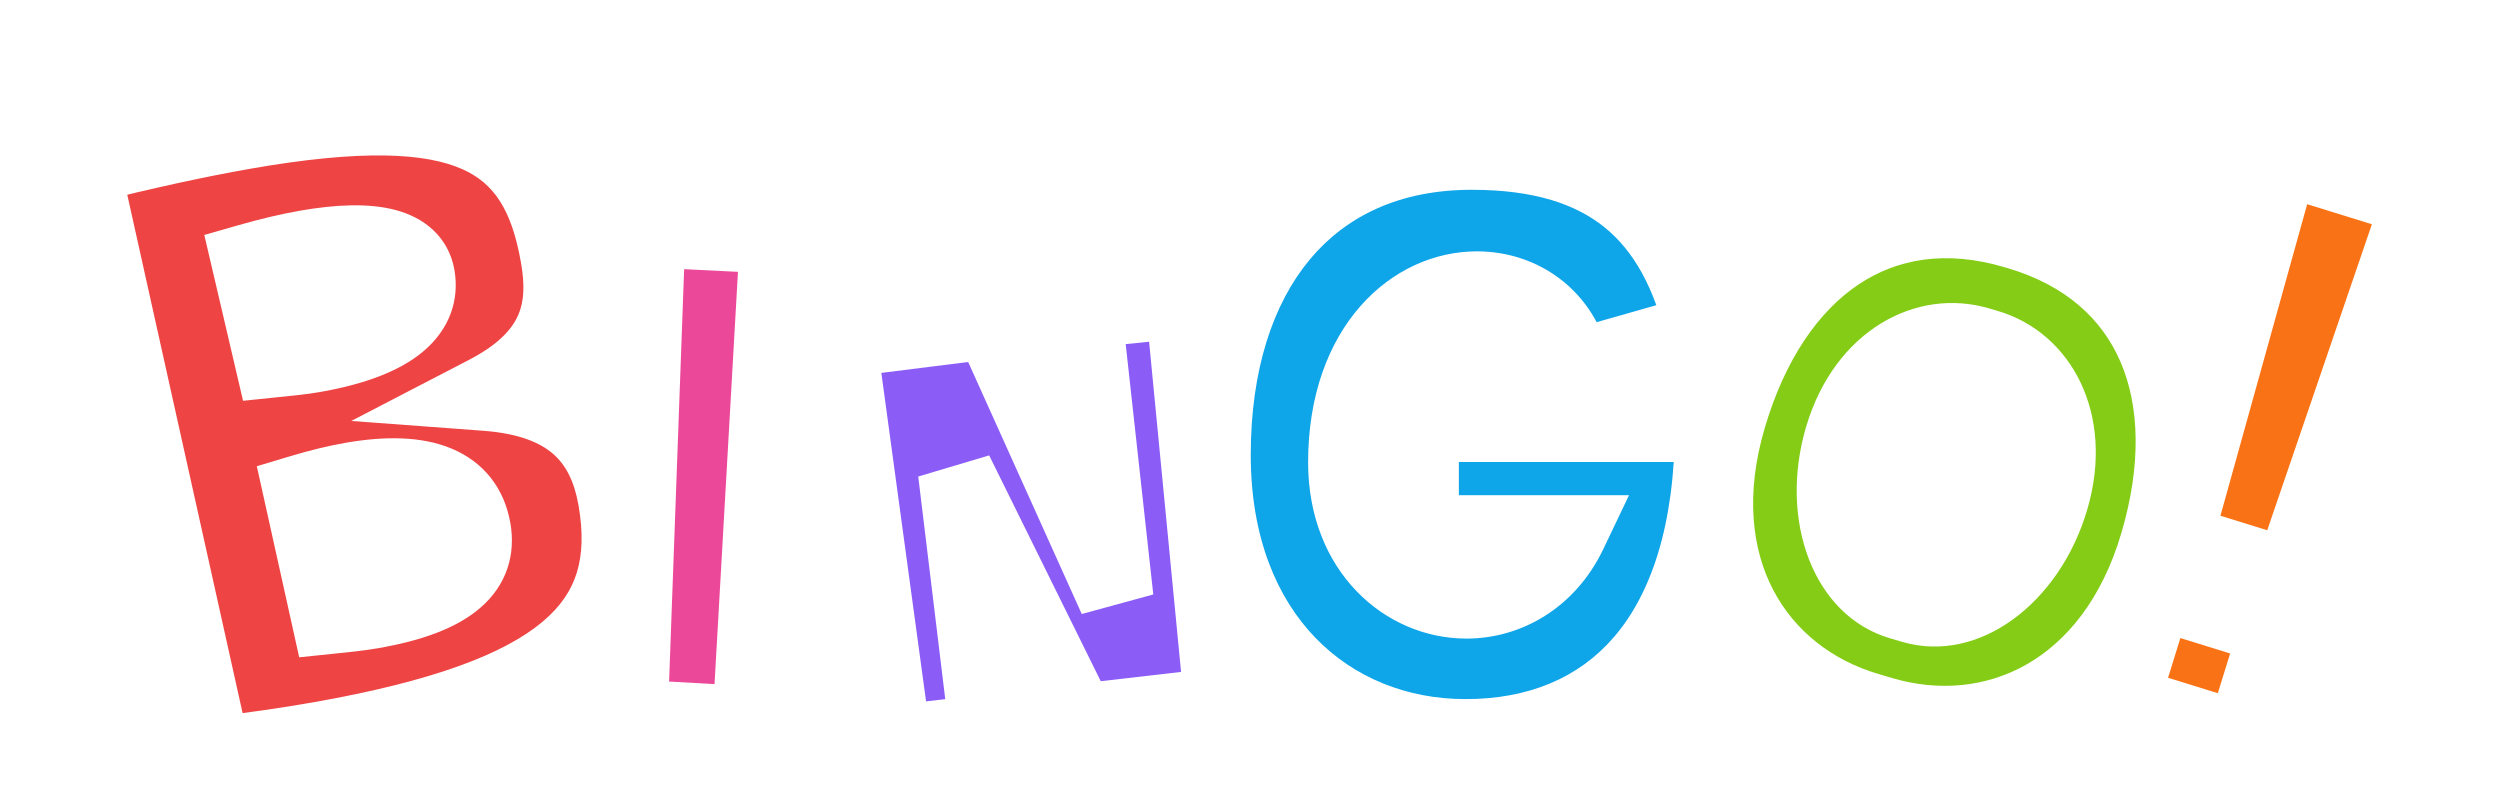 <svg xmlns="http://www.w3.org/2000/svg" width="333" height="108" viewBox="0 0 333 108" fill="none">
<g clip-path="url(#clip0_491_20438)">
<g filter="url(#filter0_dd_491_20438)">
<mask id="path-1-outside-1_491_20438" maskUnits="userSpaceOnUse" x="274.248" y="8.099" width="55.066" height="91.322" fill="black">
<rect fill="white" x="274.248" y="8.099" width="55.066" height="91.322"/>
<path d="M305.156 70.844L289.643 66.038L303.878 14.899L322.332 20.618L305.156 70.844ZM298.71 92.591L282.529 87.577L287.129 72.733L303.31 77.747L298.71 92.591Z"/>
</mask>
<path d="M305.156 70.844L289.643 66.038L303.878 14.899L322.332 20.618L305.156 70.844ZM298.71 92.591L282.529 87.577L287.129 72.733L303.31 77.747L298.71 92.591Z" fill="#F97316"/>
<path d="M305.156 70.844L303.676 75.62L308.315 77.058L309.887 72.462L305.156 70.844ZM289.643 66.038L284.827 64.697L283.524 69.376L288.163 70.814L289.643 66.038ZM303.878 14.899L305.358 10.123L300.441 8.6L299.061 13.559L303.878 14.899ZM322.332 20.618L327.063 22.236L328.729 17.365L323.812 15.842L322.332 20.618ZM298.71 92.591L297.23 97.367L302.006 98.847L303.486 94.071L298.71 92.591ZM282.529 87.577L277.753 86.097L276.273 90.873L281.049 92.353L282.529 87.577ZM287.129 72.733L288.609 67.957L283.833 66.477L282.353 71.253L287.129 72.733ZM303.31 77.747L308.086 79.227L309.566 74.451L304.79 72.971L303.31 77.747ZM306.636 66.069L291.123 61.262L288.163 70.814L303.676 75.62L306.636 66.069ZM294.46 67.378L308.695 16.24L299.061 13.559L284.827 64.697L294.46 67.378ZM302.398 19.675L320.852 25.394L323.812 15.842L305.358 10.123L302.398 19.675ZM317.601 19L300.425 69.227L309.887 72.462L327.063 22.236L317.601 19ZM300.19 87.815L284.009 82.801L281.049 92.353L297.23 97.367L300.19 87.815ZM287.305 89.057L291.905 74.213L282.353 71.253L277.753 86.097L287.305 89.057ZM285.649 77.509L301.83 82.523L304.79 72.971L288.609 67.957L285.649 77.509ZM298.534 76.267L293.934 91.111L303.486 94.071L308.086 79.227L298.534 76.267Z" fill="white" mask="url(#path-1-outside-1_491_20438)"/>
<mask id="path-3-outside-2_491_20438" maskUnits="userSpaceOnUse" x="3.981" y="-1.887" width="88.811" height="103.423" fill="black">
<rect fill="white" x="3.981" y="-1.887" width="88.811" height="103.423"/>
<path d="M28.421 94.506L11.007 16.239C19.176 14.194 26.215 12.652 32.42 11.561C62.558 6.263 71.565 12.447 74.318 28.107C75.512 34.903 74.509 41.323 64.739 46.392C75.695 47.207 80.549 52.293 81.978 60.419C84.939 77.26 74.888 86.795 42.534 92.482C38.249 93.236 33.496 93.919 28.421 94.506ZM33.165 28.793L36.241 41.959C38.335 41.743 40.134 41.579 41.759 41.293C52.987 39.319 56.378 35.22 55.599 30.788C54.898 26.799 49.929 25.389 40.769 26.999C38.553 27.388 35.92 28.004 33.165 28.793ZM40.096 59.557L43.77 76.121C45.864 75.905 47.81 75.716 49.583 75.404C60.368 73.508 63.959 69.678 63.05 64.508C62.011 58.598 56.565 56.205 46.814 57.919C44.746 58.283 42.556 58.82 40.096 59.557Z"/>
</mask>
<path d="M28.421 94.506L11.007 16.239C19.176 14.194 26.215 12.652 32.42 11.561C62.558 6.263 71.565 12.447 74.318 28.107C75.512 34.903 74.509 41.323 64.739 46.392C75.695 47.207 80.549 52.293 81.978 60.419C84.939 77.26 74.888 86.795 42.534 92.482C38.249 93.236 33.496 93.919 28.421 94.506ZM33.165 28.793L36.241 41.959C38.335 41.743 40.134 41.579 41.759 41.293C52.987 39.319 56.378 35.22 55.599 30.788C54.898 26.799 49.929 25.389 40.769 26.999C38.553 27.388 35.92 28.004 33.165 28.793ZM40.096 59.557L43.77 76.121C45.864 75.905 47.81 75.716 49.583 75.404C60.368 73.508 63.959 69.678 63.05 64.508C62.011 58.598 56.565 56.205 46.814 57.919C44.746 58.283 42.556 58.82 40.096 59.557Z" fill="#EF4444"/>
<path d="M28.421 94.506L23.54 95.592L24.519 99.992L28.996 99.473L28.421 94.506ZM11.007 16.239L9.792 11.389L5.068 12.572L6.126 17.325L11.007 16.239ZM64.739 46.392L62.437 41.953L46.79 50.07L64.368 51.378L64.739 46.392ZM33.165 28.793L31.788 23.986L27.213 25.296L28.296 29.93L33.165 28.793ZM36.241 41.959L31.372 43.096L32.374 47.384L36.754 46.932L36.241 41.959ZM40.096 59.557L38.661 54.767L34.208 56.102L35.215 60.64L40.096 59.557ZM43.77 76.121L38.888 77.204L39.852 81.552L44.282 81.095L43.77 76.121ZM33.302 93.421L15.887 15.153L6.126 17.325L23.54 95.592L33.302 93.421ZM12.221 21.09C20.314 19.064 27.232 17.55 33.286 16.486L31.555 6.637C25.199 7.754 18.038 9.325 9.792 11.389L12.221 21.09ZM33.286 16.486C48.239 13.857 56.71 14.357 61.6 16.54C65.824 18.427 68.162 21.969 69.393 28.973L79.242 27.241C77.721 18.585 74.179 11.206 65.677 7.409C57.84 3.91 46.739 3.967 31.555 6.637L33.286 16.486ZM69.393 28.973C69.912 31.927 69.821 34.114 69.044 35.928C68.299 37.668 66.608 39.789 62.437 41.953L67.041 50.83C72.64 47.926 76.336 44.303 78.236 39.866C80.105 35.504 79.918 31.083 79.242 27.241L69.393 28.973ZM64.368 51.378C69.165 51.735 71.964 52.978 73.66 54.445C75.318 55.879 76.477 58.008 77.053 61.284L86.902 59.553C86.05 54.704 84.068 50.227 80.203 46.883C76.376 43.572 71.269 41.864 65.11 41.405L64.368 51.378ZM77.053 61.284C77.699 64.956 77.571 67.871 76.835 70.263C76.116 72.599 74.719 74.757 72.282 76.806C67.169 81.103 57.706 84.739 41.668 87.558L43.4 97.407C59.716 94.538 71.455 90.564 78.716 84.461C82.466 81.309 85.049 77.571 86.392 73.205C87.719 68.894 87.737 64.303 86.902 59.553L77.053 61.284ZM41.668 87.558C37.493 88.292 32.838 88.962 27.846 89.54L28.996 99.473C34.154 98.876 39.005 98.179 43.4 97.407L41.668 87.558ZM28.296 29.93L31.372 43.096L41.11 40.821L38.034 27.655L28.296 29.93ZM36.754 46.932C38.736 46.728 40.775 46.543 42.625 46.218L40.893 36.369C39.493 36.615 37.934 36.758 35.728 36.985L36.754 46.932ZM42.625 46.218C48.588 45.169 53.269 43.443 56.414 40.777C59.881 37.839 61.23 33.943 60.524 29.923L50.675 31.654C50.747 32.066 50.79 32.435 49.949 33.148C48.787 34.133 46.158 35.443 40.893 36.369L42.625 46.218ZM60.524 29.923C60.171 27.916 59.233 26.092 57.707 24.651C56.234 23.261 54.437 22.433 52.626 21.958C49.115 21.036 44.74 21.224 39.904 22.074L41.635 31.923C45.958 31.163 48.647 31.252 50.086 31.63C50.75 31.804 50.899 31.977 50.842 31.923C50.809 31.892 50.76 31.833 50.718 31.754C50.677 31.677 50.671 31.632 50.675 31.654L60.524 29.923ZM39.904 22.074C37.486 22.499 34.68 23.158 31.788 23.986L34.541 33.599C37.159 32.85 39.62 32.278 41.635 31.923L39.904 22.074ZM35.215 60.64L38.888 77.204L48.651 75.039L44.978 58.475L35.215 60.64ZM44.282 81.095C46.304 80.886 48.459 80.678 50.449 80.328L48.718 70.479C47.162 70.753 45.424 70.924 43.257 71.148L44.282 81.095ZM50.449 80.328C56.139 79.328 60.81 77.696 63.969 74.969C67.526 71.897 68.712 67.837 67.975 63.642L58.126 65.373C58.297 66.349 58.142 66.789 57.434 67.399C56.329 68.353 53.812 69.584 48.718 70.479L50.449 80.328ZM67.975 63.642C67.172 59.076 64.469 55.54 60.112 53.735C56.131 52.086 51.228 52.066 45.948 52.995L47.68 62.844C52.15 62.058 54.846 62.378 56.285 62.974C57.35 63.415 57.889 64.03 58.126 65.373L67.975 63.642ZM45.948 52.995C43.645 53.4 41.261 53.989 38.661 54.767L41.531 64.347C43.851 63.652 45.847 63.166 47.68 62.844L45.948 52.995Z" fill="white" mask="url(#path-3-outside-2_491_20438)"/>
<mask id="path-5-outside-3_491_20438" maskUnits="userSpaceOnUse" x="214.18" y="9.761" width="89.891" height="93.948" fill="black">
<rect fill="white" x="214.18" y="9.761" width="89.891" height="93.948"/>
<path d="M250.633 89.115L248.791 88.572C233.944 84.19 224.396 69.486 230.272 49.575C236.148 29.664 250.413 19.485 268.367 24.784L268.827 24.92C286.782 30.219 293.234 46.511 287.358 66.422C281.482 86.333 265.48 93.497 250.633 89.115ZM253.152 74.219L254.764 74.695C261.324 76.631 269.99 71.431 273.217 60.497C276.342 49.909 271.365 42.184 264.689 40.214L263.538 39.874C256.863 37.904 248.489 41.689 245.364 52.277C242.138 63.211 246.592 72.283 253.152 74.219Z"/>
</mask>
<path d="M250.633 89.115L248.791 88.572C233.944 84.19 224.396 69.486 230.272 49.575C236.148 29.664 250.413 19.485 268.367 24.784L268.827 24.92C286.782 30.219 293.234 46.511 287.358 66.422C281.482 86.333 265.48 93.497 250.633 89.115ZM253.152 74.219L254.764 74.695C261.324 76.631 269.99 71.431 273.217 60.497C276.342 49.909 271.365 42.184 264.689 40.214L263.538 39.874C256.863 37.904 248.489 41.689 245.364 52.277C242.138 63.211 246.592 72.283 253.152 74.219Z" fill="#84CC16"/>
<path d="M252.048 84.32L250.207 83.776L247.376 93.367L249.218 93.911L252.048 84.32ZM250.207 83.776C243.978 81.938 239.024 77.999 236.192 72.581C233.37 67.182 232.441 59.891 235.068 50.99L225.477 48.16C222.227 59.17 223.134 69.187 227.329 77.213C231.515 85.22 238.758 90.824 247.376 93.367L250.207 83.776ZM235.068 50.99C237.775 41.816 242.255 35.432 247.567 31.884C252.758 28.417 259.252 27.307 266.952 29.579L269.782 19.988C259.527 16.962 249.912 18.292 242.013 23.568C234.236 28.762 228.645 37.423 225.477 48.16L235.068 50.99ZM266.952 29.579L267.412 29.715L270.243 20.124L269.782 19.988L266.952 29.579ZM267.412 29.715C275.112 31.988 279.963 36.446 282.44 42.175C284.974 48.039 285.27 55.833 282.563 65.007L292.154 67.837C295.322 57.101 295.33 46.792 291.619 38.208C287.85 29.488 280.498 23.151 270.243 20.124L267.412 29.715ZM282.563 65.007C279.936 73.908 275.197 79.526 269.896 82.528C264.576 85.54 258.277 86.158 252.048 84.32L249.218 93.911C257.836 96.454 266.961 95.681 274.823 91.229C282.704 86.767 288.904 78.847 292.154 67.837L282.563 65.007ZM251.737 79.015L253.348 79.49L256.179 69.899L254.568 69.424L251.737 79.015ZM253.348 79.49C263.594 82.514 274.35 74.322 278.012 61.912L268.421 59.082C265.63 68.54 259.054 70.748 256.179 69.899L253.348 79.49ZM278.012 61.912C281.785 49.13 275.862 38.298 266.105 35.418L263.274 45.01C266.868 46.07 270.899 50.687 268.421 59.082L278.012 61.912ZM266.105 35.418L264.954 35.079L262.123 44.67L263.274 45.01L266.105 35.418ZM264.954 35.079C255.196 32.199 244.341 38.08 240.569 50.862L250.16 53.693C252.637 45.297 258.529 43.609 262.123 44.67L264.954 35.079ZM240.569 50.862C236.906 63.272 241.491 75.991 251.737 79.015L254.568 69.424C251.693 68.575 247.369 63.15 250.16 53.693L240.569 50.862Z" fill="white" mask="url(#path-5-outside-3_491_20438)"/>
<mask id="path-7-outside-4_491_20438" maskUnits="userSpaceOnUse" x="156" y="9" width="78" height="89" fill="black">
<rect fill="white" x="156" y="9" width="78" height="89"/>
<path d="M228.1 50.54C228.1 79.24 214.24 92.12 195.2 92.12C177.14 92.12 161.6 78.82 161.6 54.6C161.6 30.38 174.2 14.28 196.04 14.28C214.38 14.28 223.2 22.82 226.84 38.08L209.62 42.98C208.08 36.12 202.62 32.48 196.74 32.48C188.62 32.48 179.24 39.76 179.24 55.58C179.24 67.48 187.36 74.06 195.34 74.06C200.66 74.06 206.12 71.12 209.06 64.96H189.32V50.54H228.1Z"/>
</mask>
<path d="M228.1 50.54C228.1 79.24 214.24 92.12 195.2 92.12C177.14 92.12 161.6 78.82 161.6 54.6C161.6 30.38 174.2 14.28 196.04 14.28C214.38 14.28 223.2 22.82 226.84 38.08L209.62 42.98C208.08 36.12 202.62 32.48 196.74 32.48C188.62 32.48 179.24 39.76 179.24 55.58C179.24 67.48 187.36 74.06 195.34 74.06C200.66 74.06 206.12 71.12 209.06 64.96H189.32V50.54H228.1Z" fill="#0EA5E9"/>
<path d="M228.1 50.54H233.1V45.54H228.1V50.54ZM226.84 38.08L228.208 42.889L232.815 41.578L231.704 36.92L226.84 38.08ZM209.62 42.98L204.741 44.075L205.9 49.237L210.988 47.789L209.62 42.98ZM209.06 64.96L213.572 67.114L216.987 59.96H209.06V64.96ZM189.32 64.96H184.32V69.96H189.32V64.96ZM189.32 50.54V45.54H184.32V50.54H189.32ZM223.1 50.54C223.1 64.148 219.811 73.228 214.996 78.835C210.267 84.344 203.537 87.12 195.2 87.12V97.12C205.903 97.12 215.623 93.457 222.584 85.35C229.459 77.342 233.1 65.632 233.1 50.54H223.1ZM195.2 87.12C187.416 87.12 180.349 84.269 175.222 78.967C170.11 73.68 166.6 65.611 166.6 54.6H156.6C156.6 67.809 160.86 78.5 168.033 85.918C175.191 93.321 184.924 97.12 195.2 97.12V87.12ZM166.6 54.6C166.6 43.304 169.54 34.473 174.47 28.559C179.308 22.758 186.452 19.28 196.04 19.28V9.28C183.788 9.28 173.712 13.852 166.79 22.156C159.96 30.347 156.6 41.676 156.6 54.6H166.6ZM196.04 19.28C204.443 19.28 209.989 21.228 213.791 24.331C217.613 27.451 220.312 32.261 221.976 39.24L231.704 36.92C229.728 28.639 226.197 21.549 220.114 16.584C214.011 11.602 205.977 9.28 196.04 9.28V19.28ZM225.472 33.271L208.252 38.171L210.988 47.789L228.208 42.889L225.472 33.271ZM214.499 41.885C212.413 32.592 204.802 27.48 196.74 27.48V37.48C200.438 37.48 203.747 39.648 204.741 44.075L214.499 41.885ZM196.74 27.48C185.301 27.48 174.24 37.591 174.24 55.58H184.24C184.24 41.929 191.939 37.48 196.74 37.48V27.48ZM174.24 55.58C174.24 70.079 184.439 79.06 195.34 79.06V69.06C190.281 69.06 184.24 64.881 184.24 55.58H174.24ZM195.34 79.06C202.57 79.06 209.795 75.028 213.572 67.114L204.548 62.806C202.445 67.212 198.75 69.06 195.34 69.06V79.06ZM209.06 59.96H189.32V69.96H209.06V59.96ZM194.32 64.96V50.54H184.32V64.96H194.32ZM189.32 55.54H228.1V45.54H189.32V55.54Z" fill="white" mask="url(#path-7-outside-4_491_20438)"/>
<mask id="path-9-outside-5_491_20438" maskUnits="userSpaceOnUse" x="105.121" y="27.508" width="65.075" height="71.226" fill="black">
<rect fill="white" x="105.121" y="27.508" width="65.075" height="71.226"/>
<path d="M131.476 91.518L119.059 92.953L111.758 39.336L132.001 36.797L148.649 73.73L144.418 35.362L157.554 34.046L162.768 87.904L143.695 90.107L127.273 56.872L131.476 91.518Z"/>
</mask>
<path d="M131.476 91.518L119.059 92.953L111.758 39.336L132.001 36.797L148.649 73.73L144.418 35.362L157.554 34.046L162.768 87.904L143.695 90.107L127.273 56.872L131.476 91.518Z" fill="#8B5CF6"/>
<path d="M131.476 91.518L132.05 96.485L137.045 95.908L136.44 90.916L131.476 91.518ZM119.059 92.953L114.104 93.627L114.765 98.482L119.632 97.919L119.059 92.953ZM111.758 39.336L111.136 34.375L106.122 35.004L106.804 40.011L111.758 39.336ZM132.001 36.797L136.559 34.742L135.042 31.376L131.378 31.835L132.001 36.797ZM148.649 73.73L144.09 75.785L153.618 73.182L148.649 73.73ZM144.418 35.362L143.92 30.387L138.895 30.891L139.448 35.91L144.418 35.362ZM157.554 34.046L162.531 33.565L162.047 28.571L157.055 29.071L157.554 34.046ZM162.768 87.904L163.342 92.871L168.218 92.308L167.745 87.422L162.768 87.904ZM143.695 90.107L139.212 92.322L140.772 95.478L144.269 95.074L143.695 90.107ZM127.273 56.872L131.756 54.657L122.309 57.474L127.273 56.872ZM130.902 86.551L118.485 87.986L119.632 97.919L132.05 96.485L130.902 86.551ZM124.013 92.278L116.713 38.661L106.804 40.011L114.104 93.627L124.013 92.278ZM112.381 44.297L132.623 41.758L131.378 31.835L111.136 34.375L112.381 44.297ZM127.442 38.851L144.09 75.785L153.207 71.676L136.559 34.742L127.442 38.851ZM153.618 73.182L149.388 34.814L139.448 35.91L143.679 74.278L153.618 73.182ZM144.917 40.337L158.052 39.022L157.055 29.071L143.92 30.387L144.917 40.337ZM152.577 34.528L157.791 88.386L167.745 87.422L162.531 33.565L152.577 34.528ZM162.194 82.937L143.121 85.14L144.269 95.074L163.342 92.871L162.194 82.937ZM148.178 87.892L131.756 54.657L122.79 59.087L139.212 92.322L148.178 87.892ZM122.309 57.474L126.513 92.12L136.44 90.916L132.237 56.27L122.309 57.474Z" fill="white" mask="url(#path-9-outside-5_491_20438)"/>
<mask id="path-11-outside-6_491_20438" maskUnits="userSpaceOnUse" x="76.357" y="18.195" width="33.266" height="77.523" fill="black">
<rect fill="white" x="76.357" y="18.195" width="33.266" height="77.523"/>
<path d="M99.883 90.402L83.949 89.496L86.315 24.606L103.574 25.467L99.883 90.402Z"/>
</mask>
<path d="M99.883 90.402L83.949 89.496L86.315 24.606L103.574 25.467L99.883 90.402Z" fill="#EC4899"/>
<path d="M99.883 90.402L99.599 95.394L104.591 95.678L104.875 90.686L99.883 90.402ZM83.949 89.496L78.952 89.314L78.773 94.21L83.665 94.488L83.949 89.496ZM86.315 24.606L86.564 19.612L81.503 19.36L81.318 24.424L86.315 24.606ZM103.574 25.467L108.566 25.751L108.852 20.724L103.823 20.473L103.574 25.467ZM100.167 85.41L84.233 84.505L83.665 94.488L99.599 95.394L100.167 85.41ZM88.945 89.679L91.312 24.788L81.318 24.424L78.952 89.314L88.945 89.679ZM86.066 29.6L103.325 30.461L103.823 20.473L86.564 19.612L86.066 29.6ZM98.582 25.183L94.891 90.118L104.875 90.686L108.566 25.751L98.582 25.183Z" fill="white" mask="url(#path-11-outside-6_491_20438)"/>
</g>
</g>
<defs>
<filter id="filter0_dd_491_20438" x="0.068" y="3.702" width="333.66" height="105.289" filterUnits="userSpaceOnUse" color-interpolation-filters="sRGB">
<feFlood flood-opacity="0" result="BackgroundImageFix"/>
<feColorMatrix in="SourceAlpha" type="matrix" values="0 0 0 0 0 0 0 0 0 0 0 0 0 0 0 0 0 0 127 0" result="hardAlpha"/>
<feMorphology radius="2" operator="erode" in="SourceAlpha" result="effect1_dropShadow_491_20438"/>
<feOffset dy="2"/>
<feGaussianBlur stdDeviation="2"/>
<feComposite in2="hardAlpha" operator="out"/>
<feColorMatrix type="matrix" values="0 0 0 0 0 0 0 0 0 0 0 0 0 0 0 0 0 0 0.1 0"/>
<feBlend mode="normal" in2="BackgroundImageFix" result="effect1_dropShadow_491_20438"/>
<feColorMatrix in="SourceAlpha" type="matrix" values="0 0 0 0 0 0 0 0 0 0 0 0 0 0 0 0 0 0 127 0" result="hardAlpha"/>
<feMorphology radius="1" operator="erode" in="SourceAlpha" result="effect2_dropShadow_491_20438"/>
<feOffset dy="4"/>
<feGaussianBlur stdDeviation="3"/>
<feComposite in2="hardAlpha" operator="out"/>
<feColorMatrix type="matrix" values="0 0 0 0 0 0 0 0 0 0 0 0 0 0 0 0 0 0 0.1 0"/>
<feBlend mode="normal" in2="effect1_dropShadow_491_20438" result="effect2_dropShadow_491_20438"/>
<feBlend mode="normal" in="SourceGraphic" in2="effect2_dropShadow_491_20438" result="shape"/>
</filter>
<clipPath id="clip0_491_20438">
<rect width="333" height="108" fill="white"/>
</clipPath>
</defs>
</svg>